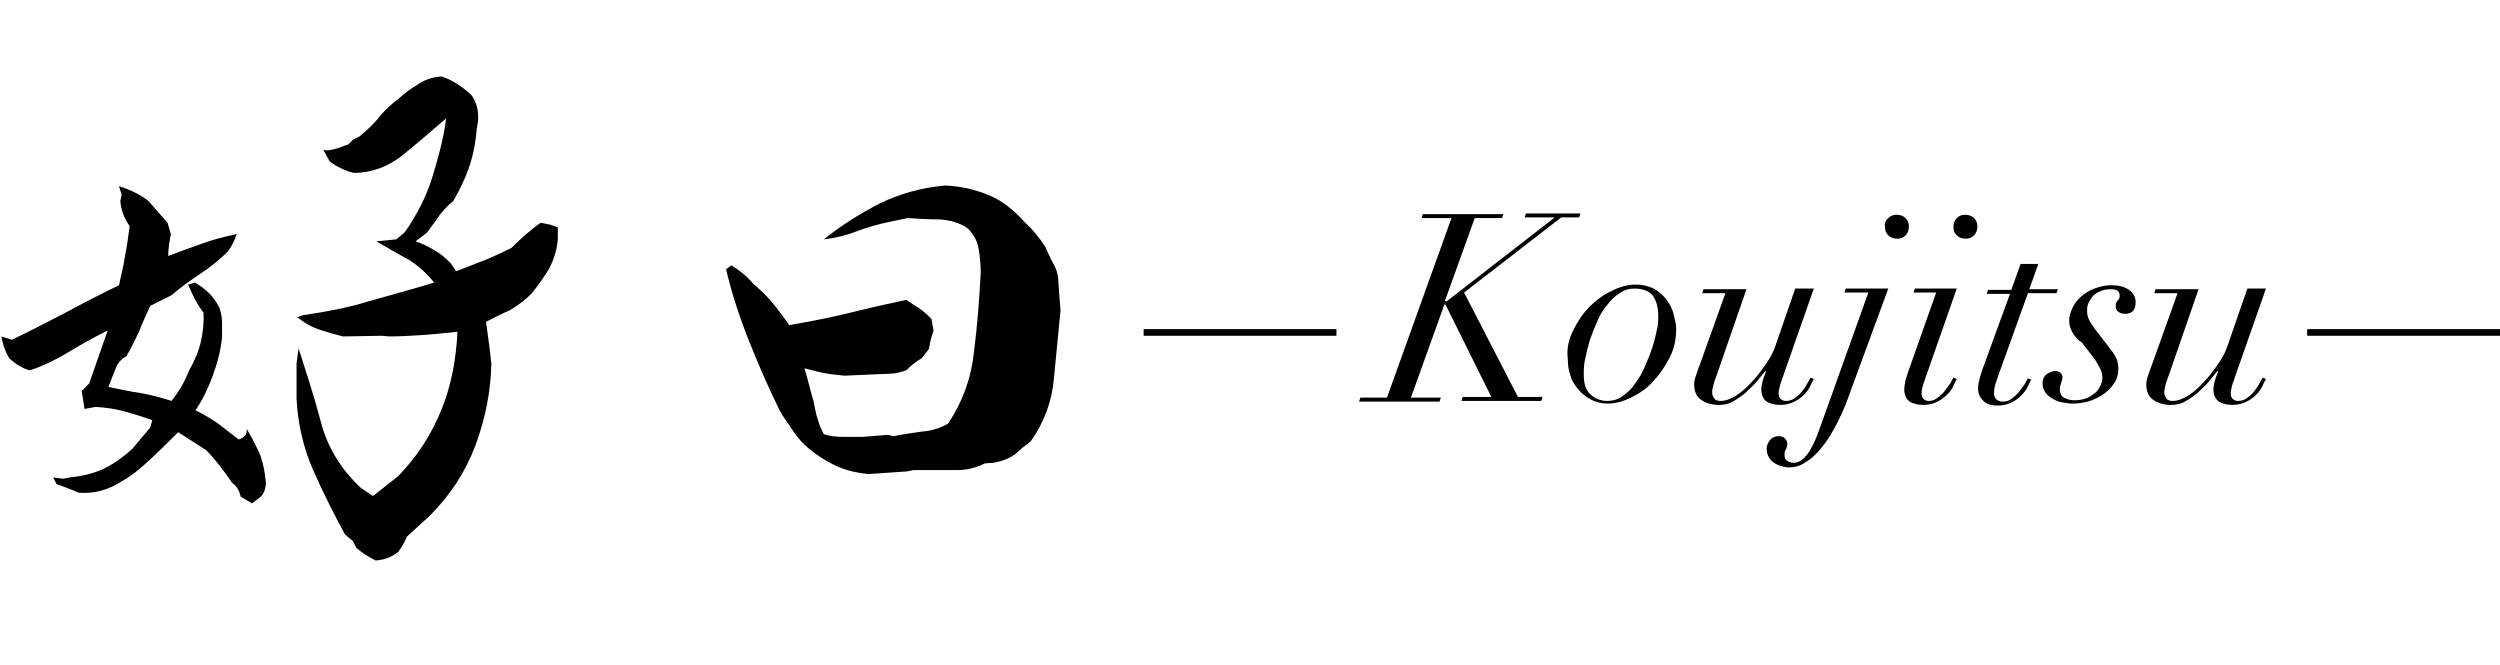 <?xml version="1.0" encoding="utf-8"?>
<!-- Generator: Adobe Illustrator 25.3.1, SVG Export Plug-In . SVG Version: 6.00 Build 0)  -->
<svg version="1.1" id="レイヤー_1" xmlns="http://www.w3.org/2000/svg" xmlns:xlink="http://www.w3.org/1999/xlink" x="0px"
	 y="0px" viewBox="0 0 376 100" style="enable-background:new 0 0 376 100;" xml:space="preserve">
<style type="text/css">
	.st0{fill:none;stroke:#000000;stroke-miterlimit:10;}
</style>
<g>
	<path d="M217.2,45.9l-5,13.9h4.5l-0.2,0.6h-12.1l0.2-0.6h4l9.7-27h-4.5l0.2-0.6h12.1l-0.2,0.6h-4.1l-4.5,12.5h0.3l16.1-12.5v-0.1
		h-4.4l0.2-0.6h8.2l-0.2,0.6h-2.7l-14.6,11.3l8.1,15.7h3.7l-0.2,0.6h-12l0.2-0.6h4.3l-6.9-13.9H217.2z"/>
	<path d="M236.6,49.7c0.7-1.4,1.5-2.6,2.5-3.6c1-1,2.1-1.8,3.4-2.4c1.2-0.6,2.4-0.9,3.5-0.9c1,0,1.9,0.2,2.7,0.6
		c0.8,0.4,1.4,1,1.9,1.6c0.5,0.7,0.9,1.4,1.1,2.2s0.4,1.6,0.4,2.3c0,1.5-0.3,3-1,4.3c-0.7,1.4-1.5,2.5-2.5,3.6s-2.1,1.8-3.3,2.4
		s-2.4,0.9-3.5,0.9c-0.9,0-1.8-0.2-2.5-0.6c-0.8-0.4-1.4-0.9-1.9-1.5c-0.5-0.6-1-1.3-1.2-2.1c-0.3-0.8-0.4-1.6-0.4-2.5
		C235.6,52.6,235.9,51.1,236.6,49.7z M239.2,59.3c0.6,0.6,1.5,1,2.5,1c0.8,0,1.6-0.2,2.3-0.7c0.7-0.5,1.4-1.1,1.9-1.9
		c0.6-0.8,1.1-1.6,1.5-2.6c0.4-0.9,0.8-1.9,1.1-2.8c0.3-0.9,0.5-1.8,0.7-2.7c0.2-0.8,0.2-1.5,0.2-2.1c0-1.3-0.3-2.3-0.8-3
		c-0.5-0.7-1.5-1.1-2.8-1.1c-0.8,0-1.5,0.2-2.2,0.7c-0.7,0.4-1.3,1-1.9,1.8c-0.6,0.7-1.1,1.5-1.5,2.5c-0.4,0.9-0.8,1.9-1.1,2.8
		c-0.3,1-0.5,1.9-0.7,2.8s-0.2,1.7-0.2,2.4C238.2,57.7,238.5,58.7,239.2,59.3z"/>
	<path d="M262.7,43.4l-4.5,13c-0.2,0.6-0.4,1-0.5,1.5c-0.1,0.4-0.2,0.8-0.2,1c0,0.4,0.1,0.7,0.3,1c0.2,0.3,0.5,0.4,1,0.4
		c0.7,0,1.5-0.3,2.3-0.8s1.6-1.2,2.4-2.1c0.8-0.8,1.5-1.8,2.2-2.8c0.7-1,1.2-2.1,1.5-3.1l2.8-8.1h2.8l-4.7,13.4
		c-0.1,0.4-0.3,0.8-0.4,1.2c-0.1,0.4-0.2,0.8-0.2,1.2c0,0.3,0.1,0.6,0.3,0.8c0.2,0.2,0.5,0.3,0.8,0.3c0.4,0,0.9-0.1,1.3-0.4
		c0.4-0.3,0.8-0.6,1.1-1c0.3-0.4,0.6-0.8,0.8-1.2c0.2-0.4,0.4-0.7,0.5-0.9l0.5,0.2c-0.1,0.2-0.3,0.5-0.5,1c-0.2,0.4-0.5,0.9-0.9,1.3
		c-0.4,0.4-0.9,0.8-1.5,1.1c-0.6,0.3-1.3,0.5-2.1,0.5c-0.9,0-1.6-0.2-2.1-0.5c-0.5-0.4-0.8-1-0.8-1.8c0-0.4,0.1-0.9,0.2-1.3
		c0.1-0.4,0.3-0.9,0.5-1.4l-0.1-0.1c-0.4,0.5-0.8,1-1.3,1.6s-1.1,1.1-1.7,1.7c-0.6,0.5-1.2,0.9-1.9,1.3c-0.7,0.4-1.4,0.5-2.1,0.5
		c-1.1,0-2-0.3-2.7-0.8s-1-1.3-1-2.3c0-0.4,0.1-0.9,0.3-1.4c0.2-0.5,0.3-1,0.5-1.4l3.9-10.9h-3.5l0.2-0.6H262.7z"/>
	<path d="M277.6,60.8c-0.2,0.4-0.4,1-0.7,1.6c-0.3,0.6-0.6,1.3-1,2c-0.4,0.7-0.8,1.4-1.3,2.1s-1,1.3-1.6,1.9s-1.2,1-1.9,1.4
		c-0.7,0.4-1.4,0.5-2.1,0.5c-0.4,0-0.7-0.1-1.1-0.2s-0.8-0.3-1.1-0.5c-0.3-0.2-0.6-0.5-0.8-0.9c-0.2-0.4-0.3-0.8-0.3-1.2
		c0-0.5,0.2-0.9,0.5-1.3c0.3-0.4,0.8-0.6,1.3-0.6c0.4,0,0.7,0.1,0.9,0.3c0.2,0.2,0.4,0.4,0.4,0.8c0,0.4-0.1,0.7-0.2,0.9
		c-0.2,0.2-0.2,0.5-0.2,0.9c0,0.4,0.1,0.6,0.4,0.8c0.2,0.2,0.6,0.3,1,0.3c1.4,0,2.7-1.7,3.9-5.2L281,44h-3.6l0.2-0.6h6.4L277.6,60.8
		z M284,32.8c0.4-0.4,0.8-0.5,1.3-0.5s1,0.2,1.3,0.5c0.4,0.4,0.5,0.8,0.5,1.3c0,0.5-0.2,1-0.5,1.3c-0.4,0.4-0.8,0.5-1.3,0.5
		s-1-0.2-1.3-0.5c-0.4-0.4-0.5-0.8-0.5-1.3C283.4,33.6,283.6,33.1,284,32.8z"/>
	<path d="M287.8,44l0.2-0.6h6.3l-4.7,13.4c-0.1,0.4-0.3,0.8-0.4,1.2c-0.1,0.4-0.2,0.8-0.2,1.2c0,0.3,0.1,0.6,0.3,0.8
		c0.2,0.2,0.5,0.3,0.8,0.3c0.4,0,0.8-0.1,1.2-0.4c0.4-0.3,0.8-0.6,1.1-1c0.3-0.4,0.6-0.8,0.9-1.2c0.2-0.4,0.4-0.7,0.5-0.9l0.5,0.2
		c-0.1,0.2-0.3,0.5-0.5,1s-0.5,0.9-0.9,1.3s-0.9,0.8-1.5,1.1c-0.6,0.3-1.3,0.5-2.1,0.5c-0.9,0-1.6-0.2-2.1-0.5
		c-0.5-0.4-0.8-1-0.8-1.8c0-0.4,0.1-0.9,0.2-1.5c0.2-0.5,0.3-1,0.5-1.5l4.1-11.6H287.8z M294.3,32.8c0.4-0.4,0.8-0.5,1.3-0.5
		c0.5,0,1,0.2,1.3,0.5c0.4,0.4,0.5,0.8,0.5,1.3c0,0.5-0.2,1-0.5,1.3c-0.4,0.4-0.8,0.5-1.3,0.5c-0.5,0-1-0.2-1.3-0.5
		c-0.4-0.4-0.5-0.8-0.5-1.3C293.8,33.6,294,33.1,294.3,32.8z"/>
	<path d="M306.6,39.6l-1.4,3.9h4.3l-0.2,0.6h-4.3l-4.5,12.5c-0.1,0.4-0.3,0.8-0.4,1.2c-0.1,0.4-0.2,0.8-0.2,1.3
		c0,0.4,0.1,0.7,0.3,0.9c0.2,0.2,0.5,0.4,1,0.4c0.5,0,0.9-0.1,1.3-0.4c0.4-0.3,0.8-0.6,1.1-1c0.3-0.4,0.6-0.8,0.9-1.2
		c0.2-0.4,0.4-0.7,0.5-0.9l0.5,0.2c-0.1,0.2-0.3,0.5-0.5,1s-0.6,0.9-0.9,1.3c-0.4,0.4-0.9,0.8-1.5,1.1s-1.3,0.5-2.1,0.5
		c-1,0-1.7-0.2-2.2-0.7c-0.5-0.5-0.8-1.1-0.8-1.8c0-0.5,0.1-1.1,0.3-1.8c0.2-0.7,0.4-1.3,0.6-1.8l3.9-10.7h-3.5l0.2-0.6h3.5l1.4-3.9
		H306.6z"/>
	<path d="M311.7,50c-0.3-0.5-0.5-1.1-0.5-1.8c0-0.6,0.2-1.2,0.5-1.9c0.3-0.6,0.7-1.2,1.3-1.7c0.6-0.5,1.2-0.9,2-1.2s1.6-0.5,2.5-0.5
		c1.1,0,2,0.2,2.7,0.7c0.7,0.5,1,1.1,1,1.9c0,1.1-0.5,1.7-1.6,1.7c-0.4,0-0.7-0.1-1-0.3c-0.3-0.2-0.4-0.5-0.4-0.9
		c0-0.4,0.1-0.6,0.3-0.8c0.2-0.2,0.3-0.4,0.3-0.7c0-0.7-0.4-1-1.3-1c-0.6,0-1.2,0.1-1.6,0.3c-0.5,0.2-0.8,0.4-1.1,0.7
		c-0.3,0.3-0.5,0.7-0.7,1.1s-0.2,0.8-0.2,1.2c0,0.5,0.1,1,0.4,1.5c0.3,0.5,0.6,1,1.1,1.6l2.3,3c0.3,0.4,0.5,0.8,0.7,1.2
		c0.1,0.4,0.2,0.9,0.2,1.3c0,0.9-0.2,1.7-0.7,2.3c-0.4,0.7-1,1.2-1.7,1.7c-0.7,0.4-1.4,0.8-2.2,1c-0.8,0.2-1.5,0.3-2.2,0.3
		c-0.6,0-1.2-0.1-1.7-0.2c-0.6-0.1-1-0.3-1.5-0.6s-0.8-0.6-1-0.9s-0.4-0.8-0.4-1.3c0-0.6,0.2-1.1,0.6-1.4c0.4-0.3,0.9-0.5,1.4-0.5
		c0.2,0,0.5,0.1,0.7,0.3c0.2,0.2,0.3,0.4,0.3,0.6c0,0.3-0.1,0.6-0.2,0.9s-0.2,0.6-0.2,0.9c0,0.6,0.2,1.1,0.6,1.3
		c0.4,0.2,0.9,0.4,1.6,0.4s1.2-0.1,1.8-0.3c0.5-0.2,0.9-0.5,1.3-0.8c0.4-0.3,0.6-0.7,0.8-1.1c0.2-0.4,0.3-0.8,0.3-1.1
		c0-0.5-0.1-1-0.3-1.4c-0.2-0.4-0.5-0.9-0.8-1.4l-2-2.6C312.4,51.1,312,50.5,311.7,50z"/>
	<path d="M330.7,43.4l-4.5,13c-0.2,0.6-0.4,1-0.5,1.5c-0.1,0.4-0.2,0.8-0.2,1c0,0.4,0.1,0.7,0.3,1c0.2,0.3,0.5,0.4,1,0.4
		c0.7,0,1.5-0.3,2.3-0.8s1.6-1.2,2.4-2.1c0.8-0.8,1.5-1.8,2.2-2.8c0.7-1,1.2-2.1,1.5-3.1l2.8-8.1h2.8l-4.7,13.4
		c-0.1,0.4-0.3,0.8-0.4,1.2c-0.1,0.4-0.2,0.8-0.2,1.2c0,0.3,0.1,0.6,0.3,0.8c0.2,0.2,0.5,0.3,0.8,0.3c0.4,0,0.9-0.1,1.3-0.4
		c0.4-0.3,0.8-0.6,1.1-1c0.3-0.4,0.6-0.8,0.8-1.2c0.2-0.4,0.4-0.7,0.5-0.9l0.5,0.2c-0.1,0.2-0.3,0.5-0.5,1c-0.2,0.4-0.5,0.9-0.9,1.3
		c-0.4,0.4-0.9,0.8-1.5,1.1c-0.6,0.3-1.3,0.5-2.1,0.5c-0.9,0-1.6-0.2-2.1-0.5c-0.5-0.4-0.8-1-0.8-1.8c0-0.4,0.1-0.9,0.2-1.3
		c0.1-0.4,0.3-0.9,0.5-1.4l-0.1-0.1c-0.4,0.5-0.8,1-1.3,1.6s-1.1,1.1-1.7,1.7c-0.6,0.5-1.2,0.9-1.9,1.3c-0.7,0.4-1.4,0.5-2.1,0.5
		c-1.1,0-2-0.3-2.7-0.8s-1-1.3-1-2.3c0-0.4,0.1-0.9,0.3-1.4c0.2-0.5,0.3-1,0.5-1.4l3.9-10.9h-3.5l0.2-0.6H330.7z"/>
</g>
<line class="st0" x1="172" y1="50" x2="201" y2="50"/>
<line class="st0" x1="347" y1="50" x2="376" y2="50"/>
<g>
	<path d="M37.9,75.7l-1.7-1c-0.2-0.9-0.6-1.6-1.3-2.1c-1.3-1.9-2.6-3.6-3.9-4.9L26.8,65c-1.3,1.3-2.7,2.7-4.1,4
		c-1.4,1.3-2.8,2.5-4.4,3.4c-0.9,0.6-2,1.1-3.1,1.4c-1.1,0.3-2.2,0.4-3.4,0.3c-1.1-0.5-2.2-0.9-3.3-1.3l-0.5-1L9.5,72l1-0.2
		c2.1-0.2,3.9-0.7,5.3-1.4c1.4-0.7,2.8-1.7,4.1-2.9l2.7-3.2l0.3-1.1c-1.3-0.5-2.7-0.9-4.1-1.3c-1.4-0.4-2.8-0.6-4.4-0.7l-1.7,0.3
		c-0.1-0.9-0.3-1.8-0.4-2.7l1.1-1.1l2.8-8c-2,1-4,2.1-5.8,3.2c-1.8,1.1-3.8,2.1-5.9,2.8c-1.2-0.3-2.2-1-3.1-1.8
		c-0.6-1-1-2.1-1.2-3.3l1.6,0.5c2.7-1.3,5.4-2.7,8.1-4.1c2.6-1.4,5.3-2.8,8-4.1c0.3-1.5,0.7-2.9,0.9-4.4c0.3-1.5,0.5-2.9,0.7-4.5
		c-0.8-1.1-1.3-2.4-1.4-3.8l0.2-0.9l-0.4-1.3c1.6,0.5,3.1,1.2,4.4,2.2l2.9,3.3l0.5,1.7c-0.2,1-0.4,2.2-0.4,3.3
		c1.8-0.7,3.5-1.3,5.2-1.9c1.6-0.6,3.3-1,5.1-1.4c-0.3,1-0.8,1.9-1.3,2.6c-1.3,1.3-2.7,2.4-4.2,3.4c-1.5,1-2.9,2-4.3,3.2L22.6,46
		c-0.6,1.3-1.2,2.6-1.7,3.9c-0.6,1.3-1.2,2.5-1.9,3.7c-0.8,0.4-1.3,1-1.6,1.8l-1.1,2.8c1.6,0.3,3.2,0.7,4.8,0.9
		c1.6,0.3,3.2,0.7,4.7,1.2c1.1-1.4,2-2.9,2.6-4.5c0.9-1.6,1.5-3,1.8-4.4c0.3-1.3,0.5-2.8,0.4-4.4c-1-1.3-1.7-2.7-2.3-4.2l1-0.3
		c1.6,0.9,2.9,2.1,3.7,3.8c0.3,0.8,0.4,1.6,0.4,2.4v2c-0.2,2-0.7,3.9-1.4,5.8c-0.7,1.9-1.5,3.6-2.6,5.2c1.2,0.6,2.4,1.3,3.4,2
		c1,0.8,2.1,1.6,3.1,2.4c0.9-0.3,1.3-0.8,1.2-1.6c0.9,1.5,1.6,2.9,2.1,4.1c0.5,1.5,0.7,2.9,0.8,4.2c-0.1,0.8-0.3,1.5-0.9,2
		L37.9,75.7z M56.5,84.3c-1-0.5-2-1.1-2.9-1.9l-0.5-1l-1.2-1c-1.7-3.1-3.3-6.3-4.8-9.7c-1.5-3.4-2.3-7-2.5-10.7v-5.3l0.3-2.3
		c1.2,3.7,2.4,7.4,3.4,11.2c1,3.8,3.1,7.1,6,9.8l1.8,1.2l3.8-3c2.9-3,5-6.3,6.5-10c1.5-3.7,2.2-7.6,2.4-11.7c-2,0.2-3.8,0.4-5.4,0.5
		c-1.6,0.1-3.3,0.2-4.9,0.2l-1-0.1l-5.9,0.1c-1.2-0.3-2.3-0.6-3.5-1c-1.2-0.4-2.3-1-3.4-1.9l0.9-0.3c3.4-0.5,6.7-1.1,9.9-2.1
		c3.2-0.9,6.5-1.8,9.8-2.8c-1.3-1.6-2.8-2.9-4.3-3.7c-1.5-0.8-3-1.7-4.4-2.5l3-0.3l1.3-1.1c1.8-2.6,3.2-5.3,4.1-8.2s1.7-5.8,2.1-8.9
		c-2.2,1.9-4.4,3.8-6.5,5.5s-4.6,2.7-7.4,2.7c-1.3-0.3-2.5-0.9-3.6-1.7l-1-1.8c0.5,0.3,1.8,0,3.8-0.8l0.7-0.7l1-0.5
		c1.1-0.9,2-1.8,2.7-2.6c0.9-1.2,2-2.2,3.2-3.1c0.9-0.8,1.8-1.5,2.7-2c1.1-0.8,2.3-1.2,3.7-1.3c1.6,0.5,3.1,1.5,4.5,2.8
		c0.8,1.1,1.1,2.4,1,3.9l-0.2,1.2c-0.2,2.3-0.6,4.2-1.2,5.9c-0.6,1.7-1.4,3.3-2.3,4.9c-1,0.8-1.9,1.8-2.6,2.9l-1.4,1.9l-1.7,1.3
		c1,0.3,1.9,0.8,2.8,1.3c0.9,0.5,1.7,1.2,2.5,2l0.8,1.2c1.6-0.6,3-1.2,4.4-1.7c1.4-0.6,2.7-1.2,3.9-1.8c1.5-1.5,2.9-2.7,4.4-3.8
		l1.5,0.3l1.1,0.4v1.7c-0.1,1.6-0.6,3.1-1.3,4.5c-0.8,1.3-1.7,2.6-2.7,3.8c-1,1-2.1,1.8-3.3,2.5c-1.2,0.5-2.3,1.1-3.5,1.7
		c0.3,2.2,0.6,4.3,0.8,6.3C73.8,58.9,73,63,71.5,67c-1.5,4-3.8,7.5-6.9,10.6l-3.4,3.1c-0.3,0.8-0.8,1.6-1.3,2.3
		C58.9,83.8,57.8,84.2,56.5,84.3z"/>
	<path d="M130.6,71.3c-1.9-0.2-3.6-0.6-5.2-1.4c-1.6-0.8-3.1-1.8-4.5-3.1c-0.7-0.7-1.3-1.5-1.9-2.4c-0.6-0.9-1.2-1.7-1.7-2.6
		c-1.7-3.4-3.2-6.9-4.6-10.4c-1.4-3.5-2.6-7.1-3.5-10.9l0.8-0.6c1.3,0.8,2.4,1.7,3.3,2.8c1.2,1,2.2,2,3.1,3.1c0.8,1,1.6,2.1,2.3,3.1
		c3.4-0.6,6.5-1.2,9.3-1.9c2.8-0.7,5.5-1.3,8.3-1.9l1.2,0.8c0.9,0.5,1.8,1.2,2.6,2.1l0.3,1.7L140,51l-0.3,1.5l-1.1,1.4
		c-0.9,0.5-1.6,1.1-2.3,1.8c-0.9,0.3-1.7,0.5-2.4,0.5l-6.9,0.3c-1-0.1-2.1-0.2-3.1-0.4c-1-0.2-2-0.5-2.9-0.7
		c0.5,1.7,0.9,3.4,1.4,5.1c0.3,1.9,0.8,3.5,1.5,4.8c0.9,0.3,1.8,0.4,2.8,0.4c1,0,2.1,0,3.1,0l3.7-0.3l0.9,0.2
		c1.5-0.3,2.9-0.5,4.3-0.7c1.4-0.1,2.7-0.5,3.9-1.2c2.2-3.3,3.5-6.9,3.9-10.9c0.5-3.9,0.8-7.9,1-11.8c0-1.2-0.1-2.3-0.3-3.5
		c-0.2-1.2-0.7-2.2-1.6-3.1c-1.2-0.9-2.7-1.3-4.3-1.4c-1.6,0-3.2-0.1-4.8-0.2l-2.4,0.5c-2,0.4-3.7,0.9-5.3,1.5
		c-1.5,0.6-3.2,1-4.9,1.2c2.5-2,5.3-3.8,8.4-5.4c3.1-1.5,6.4-2.4,9.9-2.7c2.3,0.1,4.4,0.6,6.4,1.4c2,0.8,3.8,2.2,5.5,4.1
		c1.2,1.1,2.2,2.3,3.1,3.7c0.4,0.9,0.8,1.8,1.3,2.7c0.5,0.9,0.7,1.9,0.7,3l0.3,3.9c-0.3,3.4-0.7,6.9-1,10.3
		c-0.3,3.4-1.5,6.6-3.5,9.4l-1.3,1l-1,0.9c-1,0.7-2.1,1.1-3.3,1.3l-1.3,0.1c-1.2,0.6-2.6,1-4.1,1h-6.6l-1,0.2L130.6,71.3z"/>
</g>
</svg>
